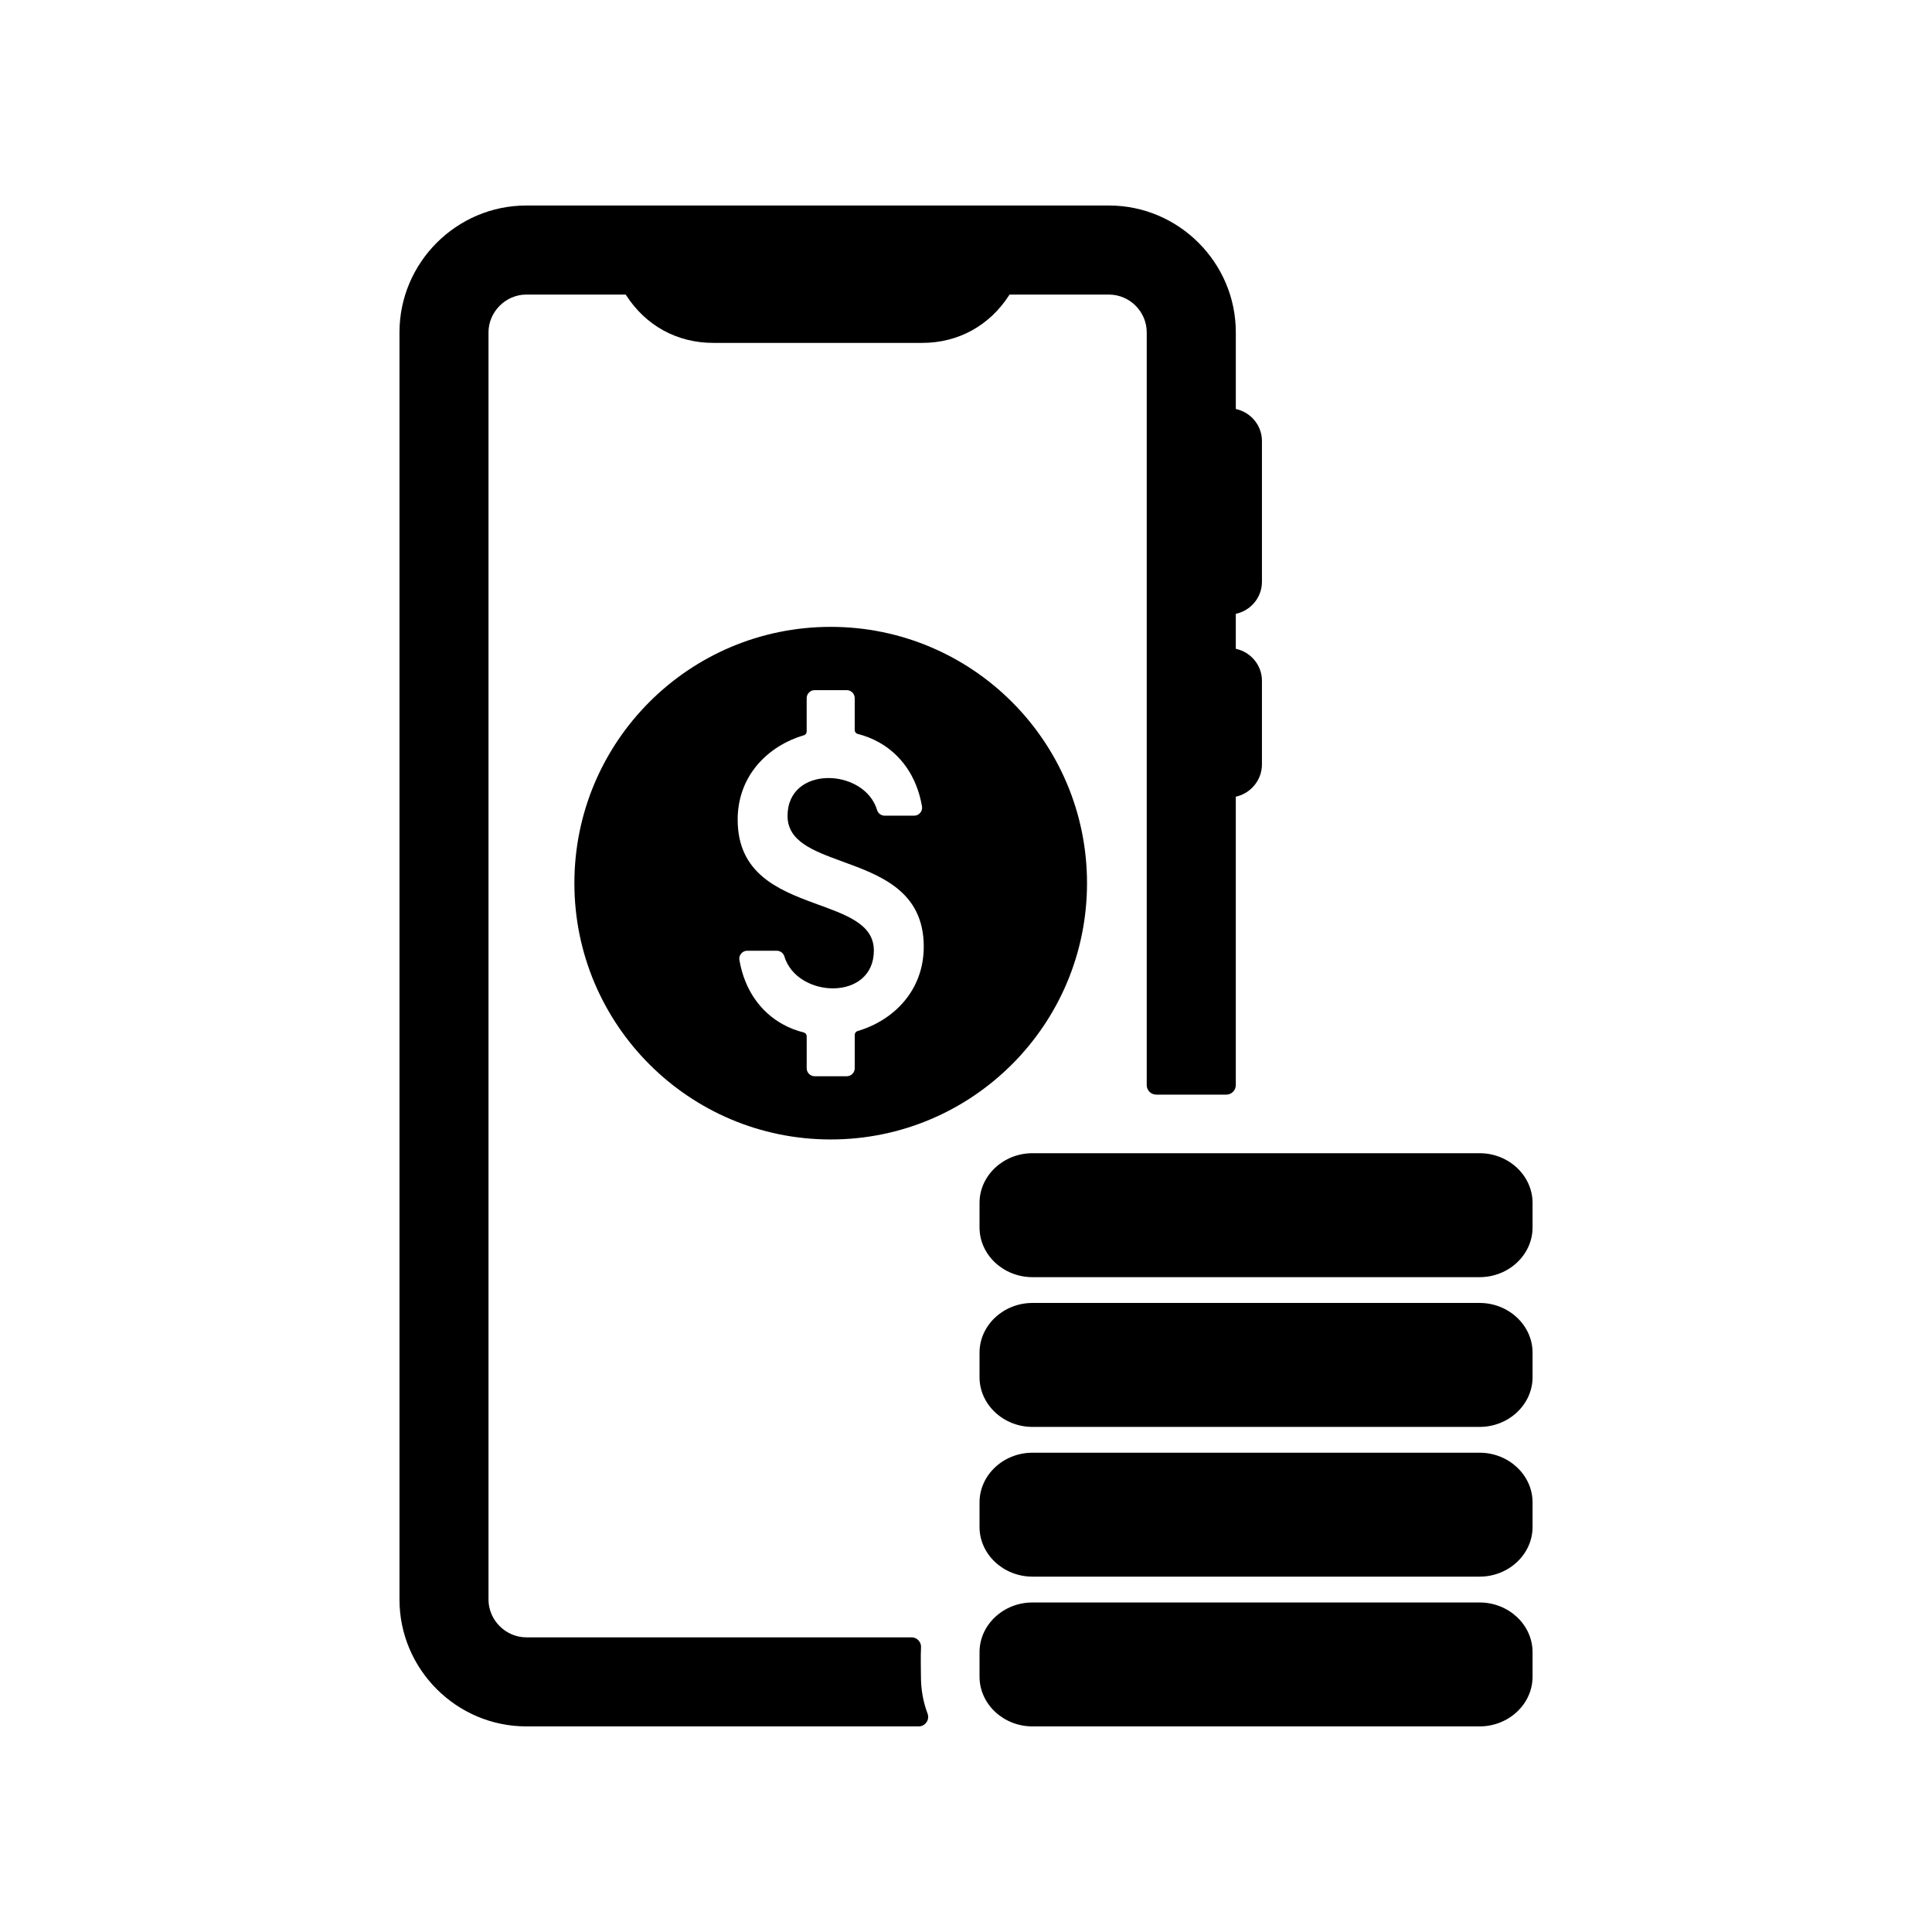 <?xml version="1.0" encoding="UTF-8"?>
<!-- Uploaded to: SVG Repo, www.svgrepo.com, Generator: SVG Repo Mixer Tools -->
<svg fill="#000000" width="800px" height="800px" version="1.1" viewBox="144 144 512 512" xmlns="http://www.w3.org/2000/svg">
 <path d="m471.5 252.39c3.922 0.832 6.926 4.301 6.926 8.469v37.344c0 4.168-3.004 7.641-6.926 8.469v9.266c3.922 0.832 6.926 4.297 6.926 8.469v22.18c0 4.164-2.992 7.695-6.926 8.547v76.434c0 1.387-1.133 2.519-2.519 2.519h-18.566c-1.387 0-2.519-1.133-2.519-2.519v-199.49c0-5.484-4.516-10.008-10.008-10.008h-26.344l-0.121 0.176c-5.176 8.035-13.453 12.625-23.023 12.625h-55.355c-9.617 0-17.91-4.559-23.133-12.66l-0.09-0.145h-26.355c-5.441 0-10.008 4.559-10.008 10.008v335.83c0 5.449 4.566 10.008 10.008 10.008h102.1c0.719 0 1.336 0.266 1.828 0.789 0.492 0.516 0.723 1.145 0.688 1.863-0.133 2.582-0.023 5.269-0.023 7.777 0 3.457 0.617 6.738 1.75 9.773 0.301 0.793 0.195 1.617-0.289 2.316-0.484 0.699-1.223 1.082-2.066 1.082h-103.98c-18.484 0-33.609-15.125-33.609-33.609v-335.83c0-18.484 15.125-33.609 33.609-33.609h154.42c18.477 0 33.609 15.125 33.609 33.609v20.309zm-53.875 197.22h118.48c7.723 0 14.039 5.934 14.039 13.176v6.5c0 7.25-6.316 13.176-14.039 13.176h-118.48c-7.723 0-14.039-5.926-14.039-13.176v-6.5c0-7.242 6.316-13.176 14.039-13.176zm0 119.06h118.48c7.723 0 14.039 5.926 14.039 13.176v6.492c0 7.25-6.316 13.176-14.039 13.176h-118.48c-7.723 0-14.039-5.926-14.039-13.176v-6.492c0-7.25 6.316-13.176 14.039-13.176zm0-39.688h118.48c7.723 0 14.039 5.926 14.039 13.176v6.5c0 7.242-6.316 13.168-14.039 13.168h-118.48c-7.723 0-14.039-5.926-14.039-13.168v-6.5c0-7.25 6.316-13.176 14.039-13.176zm0-39.688h118.48c7.723 0 14.039 5.934 14.039 13.176v6.5c0 7.242-6.316 13.176-14.039 13.176h-118.48c-7.723 0-14.039-5.934-14.039-13.176v-6.5c0-7.242 6.316-13.176 14.039-13.176zm-53.48-179.17c37.508 0 67.926 30.41 67.926 67.926s-30.418 67.918-67.926 67.918c-37.516 0-67.926-30.406-67.926-67.918 0-37.516 30.41-67.926 67.926-67.926zm-24.66 51.113c0-11.656 7.984-19.555 17.531-22.375 0.461-0.133 0.762-0.543 0.762-1.02v-8.828c0-1.172 0.957-2.121 2.121-2.121h8.488c1.172 0 2.121 0.949 2.121 2.121v8.453c0 0.492 0.32 0.914 0.801 1.027 1.945 0.496 3.836 1.227 5.598 2.215 5.723 3.18 10.043 8.918 11.43 16.973 0.105 0.637-0.051 1.234-0.473 1.727-0.414 0.496-0.969 0.754-1.617 0.754h-7.789c-0.949 0-1.75-0.598-2.027-1.512-3.371-11.141-23.723-11.945-23.723 1.566 0 6.715 6.727 9.238 14.359 12.027 10.07 3.672 21.738 7.816 21.738 22.621 0 11.656-7.984 19.555-17.539 22.375-0.453 0.133-0.754 0.535-0.754 1.016v8.844c0 1.164-0.949 2.117-2.121 2.117h-8.488c-1.164 0-2.121-0.949-2.121-2.117v-8.457c0-0.496-0.32-0.914-0.801-1.031-1.953-0.492-3.836-1.223-5.598-2.203-5.723-3.188-10.043-8.922-11.43-16.977-0.113-0.641 0.051-1.234 0.473-1.73 0.414-0.492 0.969-0.75 1.617-0.75h7.785c0.949 0 1.758 0.598 2.035 1.504 3.363 11.148 23.719 11.953 23.719-1.566 0-7.148-7.621-9.539-15.863-12.57-9.688-3.562-20.227-7.996-20.227-22.074z" fill-rule="evenodd"/>
</svg>
